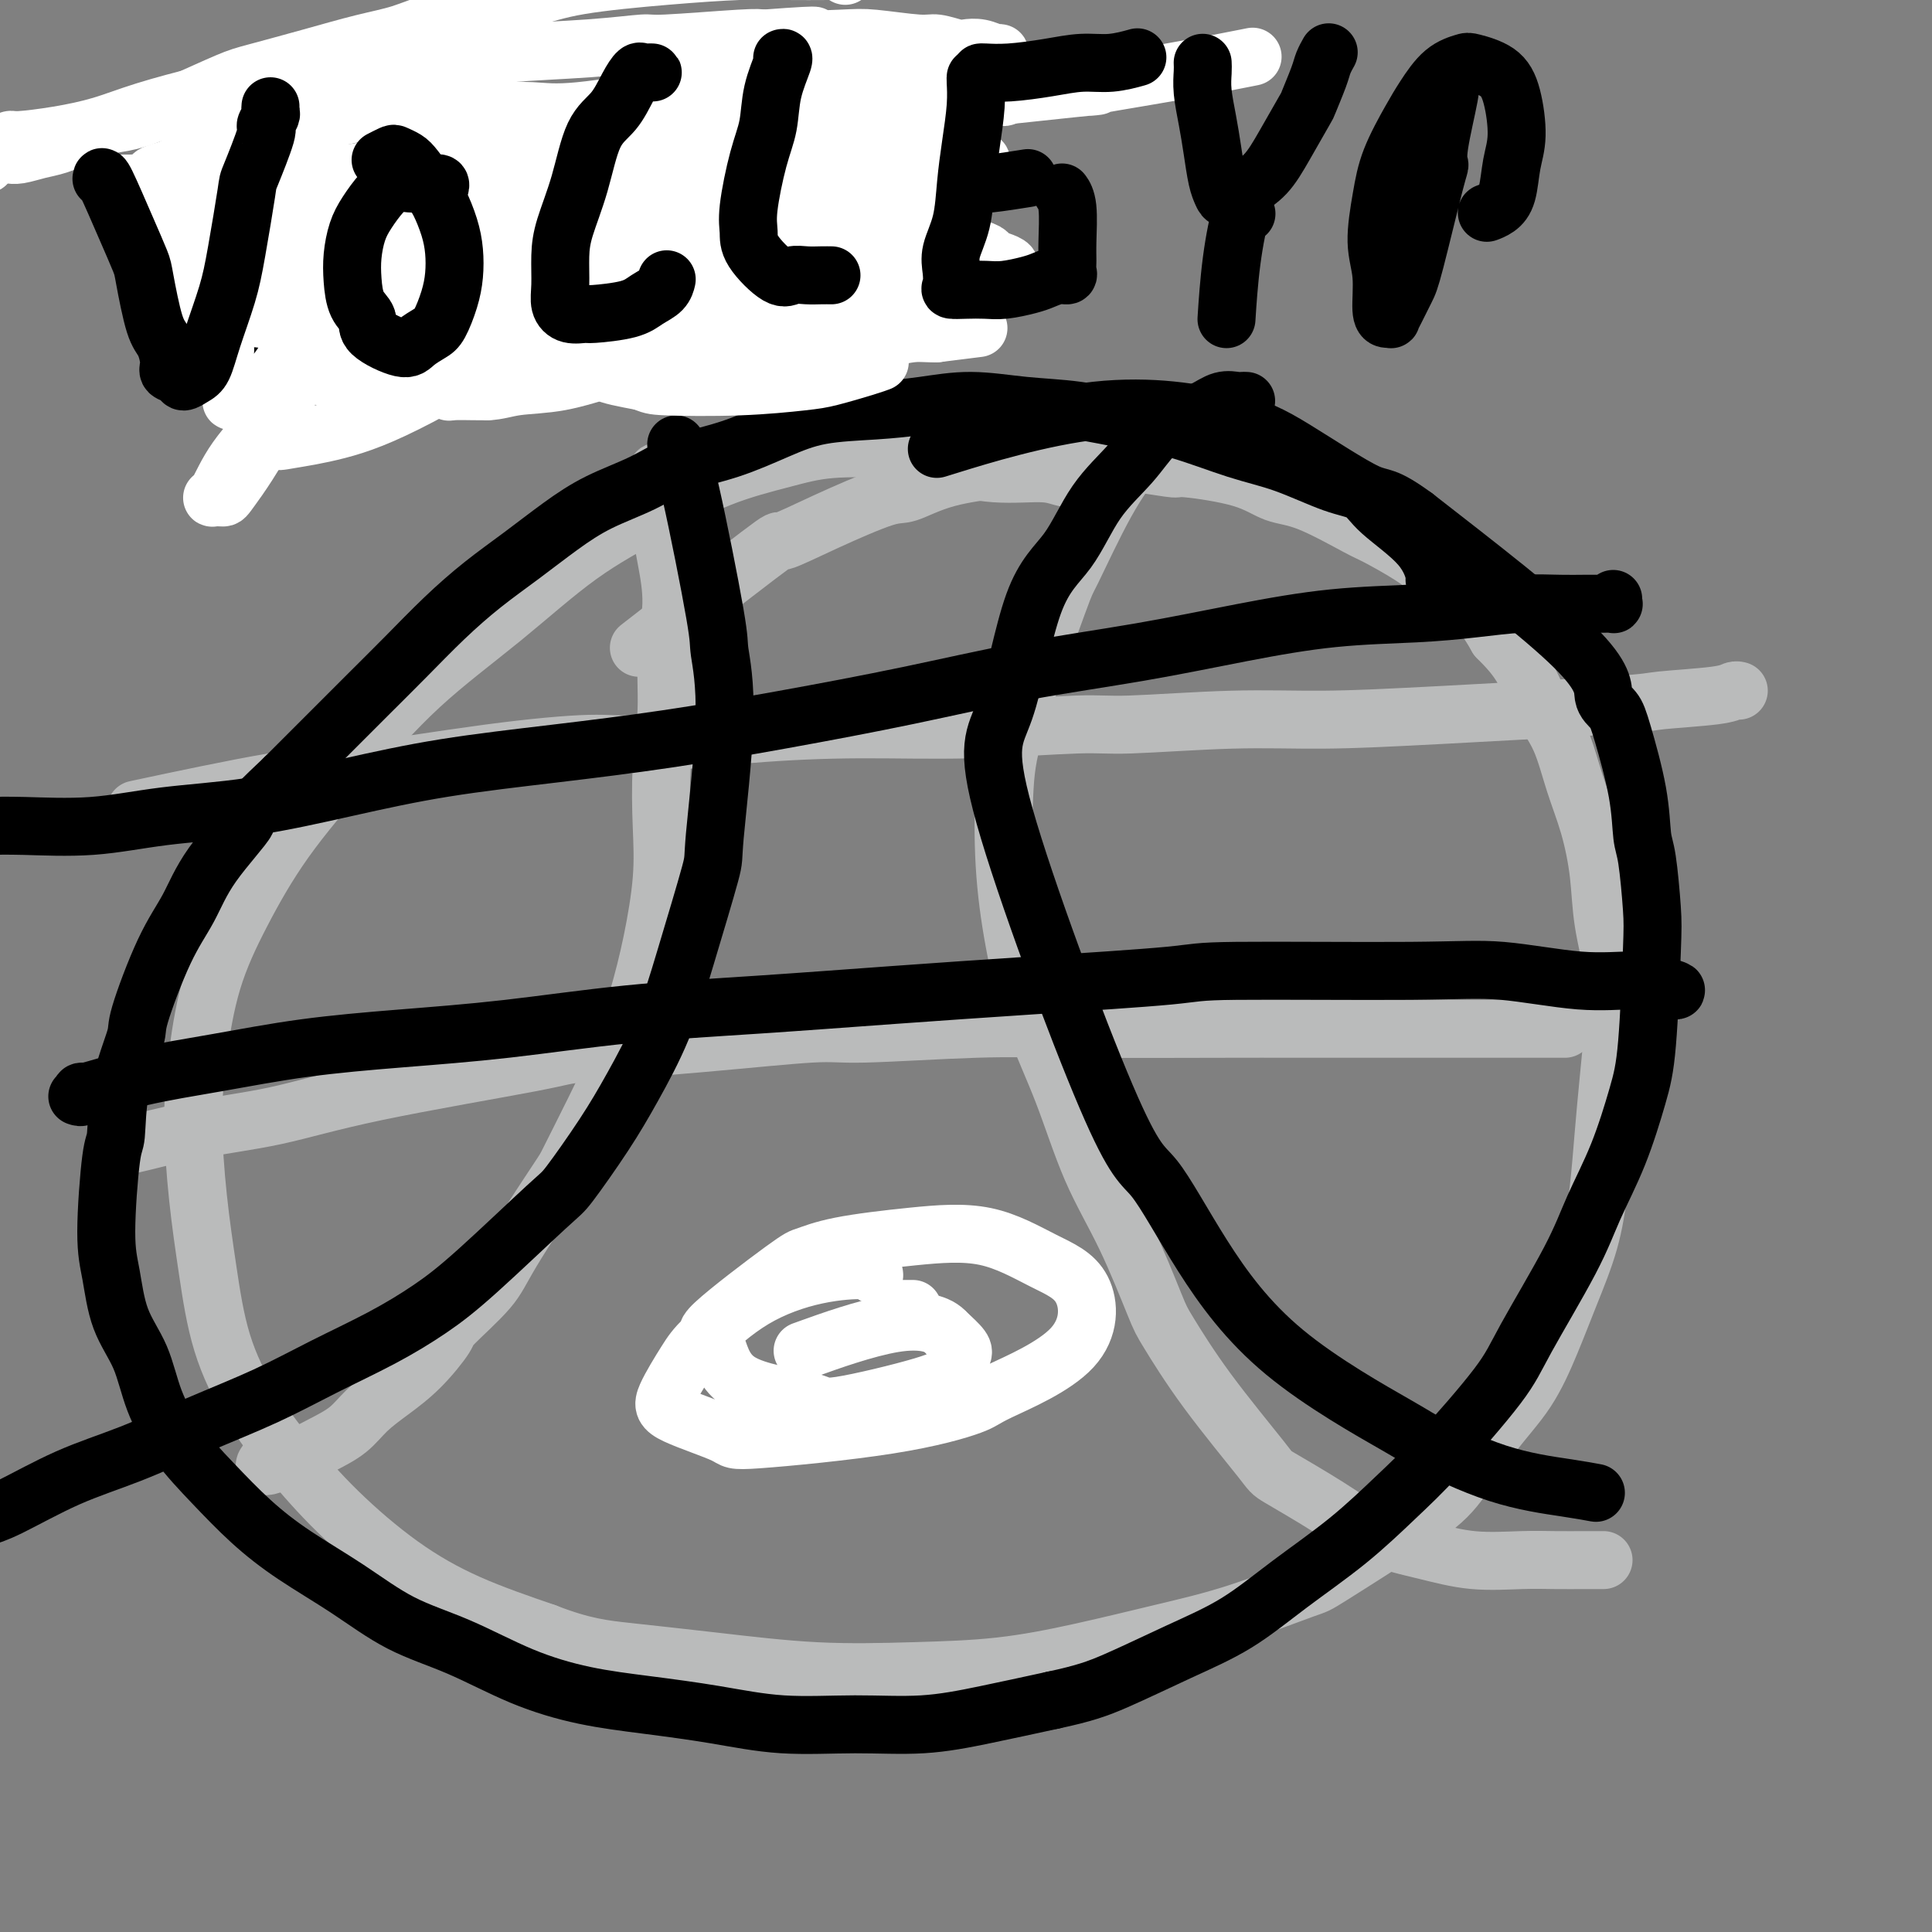 <svg viewBox='0 0 400 400' version='1.1' xmlns='http://www.w3.org/2000/svg' xmlns:xlink='http://www.w3.org/1999/xlink'><rect x="0" y="0" width="400" height="400" fill="#808080" stroke="none"/><g fill='none' stroke='#BABBBB' stroke-width='12' stroke-linecap='round' stroke-linejoin='round'><path d='M228,99c-0.369,-0.034 -0.738,-0.067 -2,0c-1.262,0.067 -3.417,0.236 -5,0c-1.583,-0.236 -2.594,-0.876 -5,-1c-2.406,-0.124 -6.206,0.267 -10,0c-3.794,-0.267 -7.583,-1.191 -11,-2c-3.417,-0.809 -6.463,-1.503 -8,-2c-1.537,-0.497 -1.566,-0.796 -4,-1c-2.434,-0.204 -7.274,-0.312 -11,0c-3.726,0.312 -6.340,1.042 -10,2c-3.660,0.958 -8.366,2.142 -13,4c-4.634,1.858 -9.195,4.390 -14,7c-4.805,2.610 -9.853,5.296 -15,9c-5.147,3.704 -10.391,8.424 -16,13c-5.609,4.576 -11.582,9.007 -17,14c-5.418,4.993 -10.281,10.550 -15,16c-4.719,5.450 -9.293,10.795 -13,16c-3.707,5.205 -6.546,10.269 -9,15c-2.454,4.731 -4.522,9.129 -6,14c-1.478,4.871 -2.365,10.215 -3,15c-0.635,4.785 -1.019,9.010 -1,14c0.019,4.990 0.441,10.746 1,16c0.559,5.254 1.256,10.007 2,15c0.744,4.993 1.537,10.227 3,15c1.463,4.773 3.598,9.087 6,13c2.402,3.913 5.072,7.427 8,11c2.928,3.573 6.115,7.205 10,11c3.885,3.795 8.469,7.752 13,11c4.531,3.248 9.009,5.785 14,8c4.991,2.215 10.496,4.107 16,6'/><path d='M113,338c7.670,2.982 11.846,3.439 17,4c5.154,0.561 11.286,1.228 18,2c6.714,0.772 14.008,1.648 21,2c6.992,0.352 13.681,0.179 20,0c6.319,-0.179 12.269,-0.364 18,-1c5.731,-0.636 11.245,-1.724 17,-3c5.755,-1.276 11.753,-2.742 17,-4c5.247,-1.258 9.745,-2.309 15,-4c5.255,-1.691 11.267,-4.021 14,-5c2.733,-0.979 2.187,-0.606 6,-3c3.813,-2.394 11.986,-7.554 17,-11c5.014,-3.446 6.868,-5.180 9,-8c2.132,-2.820 4.542,-6.728 7,-10c2.458,-3.272 4.963,-5.907 7,-9c2.037,-3.093 3.607,-6.644 5,-10c1.393,-3.356 2.611,-6.518 4,-10c1.389,-3.482 2.950,-7.284 4,-11c1.050,-3.716 1.590,-7.346 2,-11c0.410,-3.654 0.692,-7.331 1,-11c0.308,-3.669 0.644,-7.331 1,-11c0.356,-3.669 0.731,-7.346 1,-11c0.269,-3.654 0.431,-7.285 0,-11c-0.431,-3.715 -1.454,-7.514 -2,-11c-0.546,-3.486 -0.613,-6.659 -1,-10c-0.387,-3.341 -1.092,-6.850 -2,-10c-0.908,-3.150 -2.020,-5.941 -3,-9c-0.980,-3.059 -1.830,-6.387 -3,-9c-1.170,-2.613 -2.661,-4.511 -4,-7c-1.339,-2.489 -2.525,-5.568 -4,-8c-1.475,-2.432 -3.237,-4.216 -5,-6'/><path d='M310,132c-4.003,-7.093 -4.511,-5.325 -6,-6c-1.489,-0.675 -3.958,-3.792 -6,-6c-2.042,-2.208 -3.658,-3.507 -6,-5c-2.342,-1.493 -5.410,-3.180 -7,-4c-1.590,-0.820 -1.702,-0.774 -4,-2c-2.298,-1.226 -6.783,-3.725 -10,-5c-3.217,-1.275 -5.165,-1.325 -7,-2c-1.835,-0.675 -3.556,-1.975 -7,-3c-3.444,-1.025 -8.611,-1.774 -11,-2c-2.389,-0.226 -2.001,0.072 -3,0c-0.999,-0.072 -3.384,-0.512 -7,-1c-3.616,-0.488 -8.464,-1.023 -12,-1c-3.536,0.023 -5.762,0.605 -8,1c-2.238,0.395 -4.488,0.604 -8,1c-3.512,0.396 -8.285,0.981 -12,2c-3.715,1.019 -6.372,2.474 -8,3c-1.628,0.526 -2.227,0.123 -5,1c-2.773,0.877 -7.721,3.033 -12,5c-4.279,1.967 -7.889,3.744 -9,4c-1.111,0.256 0.278,-1.008 -5,3c-5.278,4.008 -17.222,13.288 -22,17c-4.778,3.712 -2.389,1.856 0,0'/><path d='M138,98c-0.462,-0.031 -0.923,-0.061 -1,0c-0.077,0.061 0.231,0.214 0,0c-0.231,-0.214 -0.999,-0.795 -1,0c-0.001,0.795 0.766,2.966 1,5c0.234,2.034 -0.066,3.932 0,6c0.066,2.068 0.497,4.305 1,7c0.503,2.695 1.077,5.848 1,9c-0.077,3.152 -0.804,6.304 -1,10c-0.196,3.696 0.138,7.936 0,12c-0.138,4.064 -0.749,7.950 -1,12c-0.251,4.050 -0.141,8.263 0,12c0.141,3.737 0.315,6.997 0,11c-0.315,4.003 -1.118,8.747 -2,13c-0.882,4.253 -1.843,8.014 -3,12c-1.157,3.986 -2.509,8.197 -4,12c-1.491,3.803 -3.122,7.199 -5,11c-1.878,3.801 -4.003,8.006 -5,10c-0.997,1.994 -0.866,1.777 -3,5c-2.134,3.223 -6.533,9.887 -9,14c-2.467,4.113 -3.001,5.674 -5,8c-1.999,2.326 -5.462,5.416 -7,7c-1.538,1.584 -1.151,1.663 -2,3c-0.849,1.337 -2.933,3.933 -5,6c-2.067,2.067 -4.118,3.604 -6,5c-1.882,1.396 -3.595,2.650 -5,4c-1.405,1.350 -2.501,2.795 -4,4c-1.499,1.205 -3.402,2.168 -5,3c-1.598,0.832 -2.892,1.532 -4,2c-1.108,0.468 -2.031,0.705 -3,1c-0.969,0.295 -1.985,0.647 -3,1'/><path d='M57,303c-2.778,1.089 -2.222,0.311 -2,0c0.222,-0.311 0.111,-0.156 0,0'/><path d='M238,93c0.087,0.017 0.173,0.034 0,0c-0.173,-0.034 -0.607,-0.119 -1,0c-0.393,0.119 -0.745,0.443 -2,2c-1.255,1.557 -3.411,4.347 -6,9c-2.589,4.653 -5.609,11.168 -7,14c-1.391,2.832 -1.153,1.982 -3,7c-1.847,5.018 -5.781,15.904 -8,23c-2.219,7.096 -2.724,10.403 -3,15c-0.276,4.597 -0.323,10.486 0,16c0.323,5.514 1.018,10.655 2,16c0.982,5.345 2.252,10.896 4,16c1.748,5.104 3.973,9.763 6,15c2.027,5.237 3.855,11.053 6,16c2.145,4.947 4.607,9.024 7,14c2.393,4.976 4.718,10.849 6,14c1.282,3.151 1.522,3.580 3,6c1.478,2.420 4.194,6.833 8,12c3.806,5.167 8.702,11.089 11,14c2.298,2.911 1.996,2.812 4,4c2.004,1.188 6.313,3.663 10,6c3.687,2.337 6.753,4.535 10,6c3.247,1.465 6.676,2.196 10,3c3.324,0.804 6.543,1.679 10,2c3.457,0.321 7.150,0.086 10,0c2.850,-0.086 4.855,-0.023 7,0c2.145,0.023 4.431,0.006 6,0c1.569,-0.006 2.423,-0.002 3,0c0.577,0.002 0.879,0.000 1,0c0.121,-0.000 0.060,-0.000 0,0'/><path d='M31,167c-2.501,0.533 -5.002,1.067 0,0c5.002,-1.067 17.507,-3.734 25,-5c7.493,-1.266 9.974,-1.130 17,-2c7.026,-0.870 18.598,-2.745 28,-4c9.402,-1.255 16.633,-1.890 21,-2c4.367,-0.110 5.869,0.306 11,0c5.131,-0.306 13.892,-1.335 22,-2c8.108,-0.665 15.564,-0.967 23,-1c7.436,-0.033 14.852,0.202 23,0c8.148,-0.202 17.028,-0.841 22,-1c4.972,-0.159 6.037,0.161 11,0c4.963,-0.161 13.825,-0.803 21,-1c7.175,-0.197 12.664,0.049 19,0c6.336,-0.049 13.518,-0.395 25,-1c11.482,-0.605 27.262,-1.468 35,-2c7.738,-0.532 7.432,-0.731 10,-1c2.568,-0.269 8.008,-0.608 11,-1c2.992,-0.392 3.536,-0.836 4,-1c0.464,-0.164 0.847,-0.047 1,0c0.153,0.047 0.077,0.023 0,0'/><path d='M24,237c0.207,0.277 0.414,0.554 3,0c2.586,-0.554 7.551,-1.941 13,-3c5.449,-1.059 11.382,-1.792 17,-3c5.618,-1.208 10.923,-2.892 21,-5c10.077,-2.108 24.928,-4.641 32,-6c7.072,-1.359 6.366,-1.545 11,-2c4.634,-0.455 14.607,-1.180 24,-2c9.393,-0.820 18.206,-1.736 23,-2c4.794,-0.264 5.570,0.126 11,0c5.430,-0.126 15.513,-0.766 23,-1c7.487,-0.234 12.377,-0.063 22,0c9.623,0.063 23.978,0.017 31,0c7.022,-0.017 6.710,-0.005 10,0c3.290,0.005 10.183,0.001 16,0c5.817,-0.001 10.560,-0.000 15,0c4.440,0.000 8.577,0.000 12,0c3.423,-0.000 6.133,-0.000 8,0c1.867,0.000 2.892,0.000 4,0c1.108,-0.000 2.298,-0.000 3,0c0.702,0.000 0.915,0.000 1,0c0.085,-0.000 0.043,-0.000 0,0'/></g>
<g fill='none' stroke='#FFFFFF' stroke-width='12' stroke-linecap='round' stroke-linejoin='round'><path d='M189,271c-0.311,0.000 -0.622,0.000 -1,0c-0.378,0.000 -0.822,0.000 -1,0c-0.178,0.000 -0.089,0.000 0,0'/><path d='M181,264c-0.032,-0.442 -0.065,-0.884 -2,-1c-1.935,-0.116 -5.773,0.094 -10,1c-4.227,0.906 -8.844,2.510 -13,5c-4.156,2.490 -7.851,5.868 -10,8c-2.149,2.132 -2.752,3.018 -4,5c-1.248,1.982 -3.143,5.059 -4,7c-0.857,1.941 -0.678,2.745 2,4c2.678,1.255 7.853,2.962 10,4c2.147,1.038 1.266,1.408 7,1c5.734,-0.408 18.085,-1.592 27,-3c8.915,-1.408 14.396,-3.039 17,-4c2.604,-0.961 2.332,-1.253 6,-3c3.668,-1.747 11.277,-4.949 15,-9c3.723,-4.051 3.562,-8.950 2,-12c-1.562,-3.050 -4.523,-4.250 -8,-6c-3.477,-1.750 -7.469,-4.052 -12,-5c-4.531,-0.948 -9.603,-0.544 -15,0c-5.397,0.544 -11.121,1.228 -15,2c-3.879,0.772 -5.913,1.631 -7,2c-1.087,0.369 -1.226,0.248 -5,3c-3.774,2.752 -11.184,8.377 -14,11c-2.816,2.623 -1.040,2.245 0,4c1.040,1.755 1.342,5.642 5,8c3.658,2.358 10.672,3.186 14,4c3.328,0.814 2.971,1.614 7,1c4.029,-0.614 12.444,-2.642 17,-4c4.556,-1.358 5.252,-2.044 6,-3c0.748,-0.956 1.548,-2.180 2,-3c0.452,-0.820 0.558,-1.234 0,-2c-0.558,-0.766 -1.779,-1.883 -3,-3'/><path d='M196,276c-1.631,-1.988 -5.208,-2.958 -11,-2c-5.792,0.958 -13.798,3.845 -17,5c-3.202,1.155 -1.601,0.577 0,0'/></g>
<g fill='none' stroke='#000000' stroke-width='12' stroke-linecap='round' stroke-linejoin='round'><path d='M298,123c-0.033,0.051 -0.065,0.102 0,0c0.065,-0.102 0.229,-0.358 0,-1c-0.229,-0.642 -0.850,-1.671 -1,-2c-0.150,-0.329 0.169,0.041 0,-1c-0.169,-1.041 -0.828,-3.493 -3,-6c-2.172,-2.507 -5.856,-5.068 -8,-7c-2.144,-1.932 -2.748,-3.235 -4,-4c-1.252,-0.765 -3.152,-0.991 -6,-2c-2.848,-1.009 -6.645,-2.799 -10,-4c-3.355,-1.201 -6.269,-1.813 -10,-3c-3.731,-1.187 -8.280,-2.950 -12,-4c-3.720,-1.050 -6.613,-1.389 -10,-2c-3.387,-0.611 -7.268,-1.495 -11,-2c-3.732,-0.505 -7.314,-0.631 -11,-1c-3.686,-0.369 -7.475,-0.981 -11,-1c-3.525,-0.019 -6.784,0.554 -10,1c-3.216,0.446 -6.388,0.765 -10,1c-3.612,0.235 -7.662,0.387 -11,1c-3.338,0.613 -5.962,1.689 -9,3c-3.038,1.311 -6.491,2.859 -10,4c-3.509,1.141 -7.076,1.875 -10,3c-2.924,1.125 -5.206,2.641 -8,4c-2.794,1.359 -6.099,2.563 -9,4c-2.901,1.437 -5.396,3.109 -8,5c-2.604,1.891 -5.315,4.000 -8,6c-2.685,2.000 -5.342,3.890 -8,6c-2.658,2.110 -5.317,4.438 -8,7c-2.683,2.562 -5.389,5.357 -8,8c-2.611,2.643 -5.126,5.135 -8,8c-2.874,2.865 -6.107,6.104 -9,9c-2.893,2.896 -5.447,5.448 -8,8'/><path d='M59,161c-10.270,9.658 -7.446,7.803 -8,9c-0.554,1.197 -4.485,5.445 -7,9c-2.515,3.555 -3.613,6.417 -5,9c-1.387,2.583 -3.065,4.889 -5,9c-1.935,4.111 -4.129,10.028 -5,13c-0.871,2.972 -0.420,3.000 -1,5c-0.580,2.000 -2.191,5.973 -3,10c-0.809,4.027 -0.815,8.108 -1,10c-0.185,1.892 -0.548,1.594 -1,5c-0.452,3.406 -0.993,10.515 -1,15c-0.007,4.485 0.519,6.346 1,9c0.481,2.654 0.916,6.100 2,9c1.084,2.900 2.818,5.253 4,8c1.182,2.747 1.813,5.888 3,9c1.187,3.112 2.932,6.195 5,9c2.068,2.805 4.460,5.331 7,8c2.540,2.669 5.230,5.482 8,8c2.770,2.518 5.621,4.743 9,7c3.379,2.257 7.287,4.548 11,7c3.713,2.452 7.232,5.066 11,7c3.768,1.934 7.786,3.189 12,5c4.214,1.811 8.623,4.177 13,6c4.377,1.823 8.723,3.101 13,4c4.277,0.899 8.484,1.419 13,2c4.516,0.581 9.342,1.222 14,2c4.658,0.778 9.149,1.692 14,2c4.851,0.308 10.063,0.010 15,0c4.937,-0.010 9.598,0.266 14,0c4.402,-0.266 8.543,-1.076 13,-2c4.457,-0.924 9.228,-1.962 14,-3'/><path d='M218,352c6.491,-1.386 9.219,-2.352 13,-4c3.781,-1.648 8.617,-3.979 13,-6c4.383,-2.021 8.314,-3.732 12,-6c3.686,-2.268 7.127,-5.091 11,-8c3.873,-2.909 8.180,-5.902 12,-9c3.820,-3.098 7.155,-6.300 10,-9c2.845,-2.700 5.200,-4.899 9,-9c3.800,-4.101 9.044,-10.103 12,-14c2.956,-3.897 3.625,-5.688 6,-10c2.375,-4.312 6.457,-11.144 9,-16c2.543,-4.856 3.546,-7.737 5,-11c1.454,-3.263 3.357,-6.908 5,-11c1.643,-4.092 3.026,-8.629 4,-12c0.974,-3.371 1.540,-5.574 2,-11c0.460,-5.426 0.816,-14.076 1,-19c0.184,-4.924 0.197,-6.123 0,-9c-0.197,-2.877 -0.604,-7.432 -1,-10c-0.396,-2.568 -0.780,-3.150 -1,-5c-0.220,-1.850 -0.277,-4.968 -1,-9c-0.723,-4.032 -2.111,-8.978 -3,-12c-0.889,-3.022 -1.280,-4.119 -2,-5c-0.720,-0.881 -1.771,-1.545 -2,-3c-0.229,-1.455 0.363,-3.701 -6,-10c-6.363,-6.299 -19.682,-16.649 -33,-27'/><path d='M293,107c-6.604,-4.844 -6.615,-3.454 -10,-5c-3.385,-1.546 -10.145,-6.027 -15,-9c-4.855,-2.973 -7.807,-4.436 -14,-6c-6.193,-1.564 -15.629,-3.229 -27,-2c-11.371,1.229 -24.677,5.351 -30,7c-5.323,1.649 -2.661,0.824 0,0'/><path d='M-3,171c0.546,-0.004 1.092,-0.007 1,0c-0.092,0.007 -0.821,0.026 0,0c0.821,-0.026 3.193,-0.096 7,0c3.807,0.096 9.048,0.356 14,0c4.952,-0.356 9.615,-1.330 15,-2c5.385,-0.670 11.492,-1.035 18,-2c6.508,-0.965 13.416,-2.529 20,-4c6.584,-1.471 12.844,-2.850 20,-4c7.156,-1.150 15.209,-2.071 23,-3c7.791,-0.929 15.319,-1.865 23,-3c7.681,-1.135 15.515,-2.470 24,-4c8.485,-1.530 17.622,-3.254 26,-5c8.378,-1.746 15.997,-3.515 24,-5c8.003,-1.485 16.391,-2.688 24,-4c7.609,-1.312 14.440,-2.734 21,-4c6.560,-1.266 12.848,-2.378 19,-3c6.152,-0.622 12.168,-0.755 17,-1c4.832,-0.245 8.481,-0.601 12,-1c3.519,-0.399 6.908,-0.839 10,-1c3.092,-0.161 5.886,-0.042 8,0c2.114,0.042 3.547,0.008 5,0c1.453,-0.008 2.925,0.012 4,0c1.075,-0.012 1.752,-0.055 2,0c0.248,0.055 0.067,0.207 0,0c-0.067,-0.207 -0.019,-0.773 0,-1c0.019,-0.227 0.010,-0.113 0,0'/><path d='M16,227c0.390,0.133 0.781,0.265 1,0c0.219,-0.265 0.268,-0.928 0,-1c-0.268,-0.072 -0.851,0.448 1,0c1.851,-0.448 6.138,-1.862 11,-3c4.862,-1.138 10.299,-1.999 16,-3c5.701,-1.001 11.665,-2.141 18,-3c6.335,-0.859 13.040,-1.438 20,-2c6.960,-0.562 14.174,-1.109 22,-2c7.826,-0.891 16.266,-2.126 25,-3c8.734,-0.874 17.764,-1.387 27,-2c9.236,-0.613 18.679,-1.327 28,-2c9.321,-0.673 18.522,-1.307 29,-2c10.478,-0.693 22.234,-1.446 28,-2c5.766,-0.554 5.542,-0.909 14,-1c8.458,-0.091 25.599,0.084 36,0c10.401,-0.084 14.064,-0.425 19,0c4.936,0.425 11.147,1.616 16,2c4.853,0.384 8.347,-0.041 11,0c2.653,0.041 4.464,0.547 6,1c1.536,0.453 2.798,0.853 3,1c0.202,0.147 -0.657,0.042 -1,0c-0.343,-0.042 -0.172,-0.021 0,0'/><path d='M258,83c-0.376,-0.013 -0.753,-0.026 -1,0c-0.247,0.026 -0.365,0.091 -1,0c-0.635,-0.091 -1.787,-0.337 -3,0c-1.213,0.337 -2.487,1.257 -4,2c-1.513,0.743 -3.266,1.309 -5,2c-1.734,0.691 -3.449,1.505 -5,3c-1.551,1.495 -2.937,3.670 -5,6c-2.063,2.330 -4.803,4.816 -7,8c-2.197,3.184 -3.852,7.067 -6,10c-2.148,2.933 -4.788,4.915 -7,11c-2.212,6.085 -3.996,16.273 -6,22c-2.004,5.727 -4.229,6.992 0,22c4.229,15.008 14.914,43.759 21,58c6.086,14.241 7.575,13.972 10,17c2.425,3.028 5.786,9.353 10,16c4.214,6.647 9.280,13.616 17,20c7.720,6.384 18.094,12.184 23,15c4.906,2.816 4.345,2.650 7,4c2.655,1.350 8.526,4.218 14,6c5.474,1.782 10.551,2.480 14,3c3.449,0.520 5.271,0.863 6,1c0.729,0.137 0.364,0.069 0,0'/><path d='M140,92c0.720,1.574 1.439,3.148 3,10c1.561,6.852 3.963,18.982 5,25c1.037,6.018 0.708,5.923 1,8c0.292,2.077 1.207,6.325 1,14c-0.207,7.675 -1.534,18.776 -2,24c-0.466,5.224 -0.070,4.569 -1,8c-0.930,3.431 -3.184,10.947 -5,17c-1.816,6.053 -3.194,10.641 -5,15c-1.806,4.359 -4.042,8.488 -6,12c-1.958,3.512 -3.640,6.405 -6,10c-2.360,3.595 -5.399,7.891 -7,10c-1.601,2.109 -1.764,2.029 -5,5c-3.236,2.971 -9.545,8.992 -14,13c-4.455,4.008 -7.056,6.002 -10,8c-2.944,1.998 -6.232,4.001 -10,6c-3.768,1.999 -8.017,3.995 -12,6c-3.983,2.005 -7.699,4.018 -12,6c-4.301,1.982 -9.188,3.932 -14,6c-4.812,2.068 -9.549,4.253 -14,6c-4.451,1.747 -8.616,3.056 -13,5c-4.384,1.944 -8.988,4.523 -12,6c-3.012,1.477 -4.432,1.850 -5,2c-0.568,0.150 -0.284,0.075 0,0'/><path d='M37,33c0.034,0.520 0.068,1.039 0,1c-0.068,-0.039 -0.239,-0.638 0,0c0.239,0.638 0.889,2.513 2,5c1.111,2.487 2.681,5.586 4,8c1.319,2.414 2.385,4.143 4,8c1.615,3.857 3.780,9.842 5,13c1.220,3.158 1.494,3.489 2,4c0.506,0.511 1.243,1.202 2,2c0.757,0.798 1.534,1.704 2,2c0.466,0.296 0.621,-0.018 1,0c0.379,0.018 0.982,0.367 2,0c1.018,-0.367 2.451,-1.449 3,-2c0.549,-0.551 0.216,-0.571 2,-4c1.784,-3.429 5.687,-10.265 8,-15c2.313,-4.735 3.037,-7.367 4,-10c0.963,-2.633 2.167,-5.266 3,-8c0.833,-2.734 1.295,-5.568 2,-8c0.705,-2.432 1.651,-4.463 2,-6c0.349,-1.537 0.100,-2.582 0,-3c-0.100,-0.418 -0.050,-0.209 0,0'/><path d='M124,40c-0.144,0.017 -0.288,0.033 -1,0c-0.712,-0.033 -1.993,-0.117 -4,0c-2.007,0.117 -4.741,0.435 -7,1c-2.259,0.565 -4.045,1.376 -5,2c-0.955,0.624 -1.081,1.060 -2,2c-0.919,0.940 -2.633,2.386 -4,4c-1.367,1.614 -2.389,3.398 -3,5c-0.611,1.602 -0.811,3.021 -1,5c-0.189,1.979 -0.368,4.517 0,6c0.368,1.483 1.284,1.911 2,3c0.716,1.089 1.234,2.841 4,4c2.766,1.159 7.782,1.726 10,2c2.218,0.274 1.638,0.254 3,0c1.362,-0.254 4.667,-0.741 7,-2c2.333,-1.259 3.695,-3.291 5,-5c1.305,-1.709 2.554,-3.094 4,-5c1.446,-1.906 3.090,-4.334 4,-7c0.910,-2.666 1.087,-5.569 1,-8c-0.087,-2.431 -0.438,-4.389 -1,-6c-0.562,-1.611 -1.336,-2.875 -2,-4c-0.664,-1.125 -1.217,-2.111 -3,-3c-1.783,-0.889 -4.795,-1.683 -6,-2c-1.205,-0.317 -0.602,-0.159 0,0'/></g>
<g fill='none' stroke='#BABBBB' stroke-width='12' stroke-linecap='round' stroke-linejoin='round'><path d='M158,13c-0.018,-0.486 -0.035,-0.972 0,0c0.035,0.972 0.123,3.403 0,5c-0.123,1.597 -0.457,2.360 -1,5c-0.543,2.640 -1.296,7.157 -2,10c-0.704,2.843 -1.358,4.013 -2,6c-0.642,1.987 -1.272,4.790 -2,7c-0.728,2.210 -1.554,3.829 -2,6c-0.446,2.171 -0.512,4.896 -1,7c-0.488,2.104 -1.396,3.586 -2,5c-0.604,1.414 -0.902,2.761 -1,4c-0.098,1.239 0.005,2.370 0,3c-0.005,0.630 -0.119,0.758 0,1c0.119,0.242 0.471,0.597 1,1c0.529,0.403 1.237,0.854 2,1c0.763,0.146 1.583,-0.013 3,0c1.417,0.013 3.430,0.200 5,0c1.570,-0.200 2.697,-0.786 4,-1c1.303,-0.214 2.784,-0.057 4,0c1.216,0.057 2.168,0.015 3,0c0.832,-0.015 1.542,-0.004 2,0c0.458,0.004 0.662,0.001 1,0c0.338,-0.001 0.811,-0.000 1,0c0.189,0.000 0.095,0.000 0,0'/></g>
<g fill='none' stroke='#FFFFFF' stroke-width='12' stroke-linecap='round' stroke-linejoin='round'><path d='M175,-5c-0.032,-0.423 -0.065,-0.845 0,-1c0.065,-0.155 0.226,-0.042 0,0c-0.226,0.042 -0.840,0.014 -1,0c-0.160,-0.014 0.133,-0.012 -2,0c-2.133,0.012 -6.693,0.036 -10,0c-3.307,-0.036 -5.362,-0.130 -9,0c-3.638,0.130 -8.858,0.486 -15,1c-6.142,0.514 -13.205,1.187 -18,2c-4.795,0.813 -7.323,1.768 -12,3c-4.677,1.232 -11.504,2.743 -16,4c-4.496,1.257 -6.662,2.260 -9,3c-2.338,0.740 -4.849,1.217 -8,2c-3.151,0.783 -6.942,1.872 -11,3c-4.058,1.128 -8.384,2.295 -11,3c-2.616,0.705 -3.521,0.948 -6,2c-2.479,1.052 -6.532,2.915 -9,4c-2.468,1.085 -3.353,1.394 -5,2c-1.647,0.606 -4.057,1.510 -6,2c-1.943,0.490 -3.420,0.566 -5,1c-1.580,0.434 -3.264,1.227 -5,2c-1.736,0.773 -3.525,1.528 -5,2c-1.475,0.472 -2.638,0.662 -4,1c-1.362,0.338 -2.925,0.823 -4,1c-1.075,0.177 -1.664,0.045 -2,0c-0.336,-0.045 -0.420,-0.002 -1,0c-0.580,0.002 -1.656,-0.038 -2,0c-0.344,0.038 0.045,0.154 0,0c-0.045,-0.154 -0.522,-0.577 -1,-1'/><path d='M-2,31c-2.327,0.155 -1.144,0.042 -1,0c0.144,-0.042 -0.750,-0.012 -1,0c-0.250,0.012 0.144,0.007 0,0c-0.144,-0.007 -0.827,-0.016 -1,0c-0.173,0.016 0.164,0.057 0,0c-0.164,-0.057 -0.829,-0.212 -1,0c-0.171,0.212 0.150,0.792 0,1c-0.150,0.208 -0.772,0.046 -1,0c-0.228,-0.046 -0.061,0.026 0,0c0.061,-0.026 0.018,-0.150 0,0c-0.018,0.150 -0.009,0.575 0,1'/><path d='M-7,33c-0.606,0.249 0.377,-0.130 1,0c0.623,0.130 0.884,0.767 1,1c0.116,0.233 0.086,0.063 0,0c-0.086,-0.063 -0.229,-0.017 0,0c0.229,0.017 0.831,0.005 1,0c0.169,-0.005 -0.095,-0.001 0,0c0.095,0.001 0.547,0.001 1,0'/><path d='M-3,34c0.558,-0.027 -0.048,-0.595 0,-1c0.048,-0.405 0.749,-0.648 1,-1c0.251,-0.352 0.053,-0.813 0,-1c-0.053,-0.187 0.040,-0.102 0,0c-0.040,0.102 -0.214,0.219 0,0c0.214,-0.219 0.815,-0.776 1,-1c0.185,-0.224 -0.047,-0.115 0,0c0.047,0.115 0.372,0.236 1,0c0.628,-0.236 1.557,-0.828 2,-1c0.443,-0.172 0.399,0.076 2,0c1.601,-0.076 4.846,-0.476 8,-1c3.154,-0.524 6.217,-1.170 9,-2c2.783,-0.830 5.285,-1.842 9,-3c3.715,-1.158 8.642,-2.462 11,-3c2.358,-0.538 2.148,-0.311 5,-1c2.852,-0.689 8.766,-2.293 13,-3c4.234,-0.707 6.789,-0.518 10,-1c3.211,-0.482 7.078,-1.634 9,-2c1.922,-0.366 1.899,0.056 6,0c4.101,-0.056 12.326,-0.588 16,-1c3.674,-0.412 2.798,-0.702 6,-1c3.202,-0.298 10.482,-0.602 16,-1c5.518,-0.398 9.273,-0.890 11,-1c1.727,-0.110 1.427,0.163 5,0c3.573,-0.163 11.021,-0.761 15,-1c3.979,-0.239 4.490,-0.120 5,0'/><path d='M158,8c16.720,-1.242 9.020,-0.348 8,0c-1.020,0.348 4.640,0.149 8,0c3.360,-0.149 4.418,-0.250 7,0c2.582,0.250 6.686,0.851 9,1c2.314,0.149 2.837,-0.152 4,0c1.163,0.152 2.967,0.759 4,1c1.033,0.241 1.294,0.117 2,0c0.706,-0.117 1.857,-0.227 3,0c1.143,0.227 2.277,0.792 3,1c0.723,0.208 1.033,0.059 1,0c-0.033,-0.059 -0.411,-0.026 -1,0c-0.589,0.026 -1.390,0.047 -2,0c-0.610,-0.047 -1.028,-0.161 -3,0c-1.972,0.161 -5.498,0.598 -9,1c-3.502,0.402 -6.980,0.770 -10,1c-3.020,0.230 -5.581,0.321 -10,1c-4.419,0.679 -10.697,1.947 -16,3c-5.303,1.053 -9.631,1.890 -16,3c-6.369,1.110 -14.779,2.493 -20,3c-5.221,0.507 -7.252,0.136 -10,0c-2.748,-0.136 -6.214,-0.039 -10,0c-3.786,0.039 -7.893,0.019 -12,0'/><path d='M88,23c-7.184,-0.116 -9.145,-0.407 -12,0c-2.855,0.407 -6.603,1.513 -10,2c-3.397,0.487 -6.444,0.354 -10,1c-3.556,0.646 -7.623,2.071 -10,3c-2.377,0.929 -3.064,1.362 -4,2c-0.936,0.638 -2.119,1.480 -3,2c-0.881,0.520 -1.458,0.717 -2,1c-0.542,0.283 -1.048,0.650 -2,1c-0.952,0.350 -2.349,0.682 -3,1c-0.651,0.318 -0.556,0.621 -1,1c-0.444,0.379 -1.428,0.834 -2,1c-0.572,0.166 -0.732,0.045 -1,0c-0.268,-0.045 -0.644,-0.012 -1,0c-0.356,0.012 -0.692,0.003 -1,0c-0.308,-0.003 -0.590,-0.001 -1,0c-0.410,0.001 -0.950,0.001 -1,0c-0.050,-0.001 0.390,-0.004 1,0c0.610,0.004 1.389,0.015 2,0c0.611,-0.015 1.055,-0.057 5,0c3.945,0.057 11.392,0.211 14,0c2.608,-0.211 0.376,-0.789 6,-1c5.624,-0.211 19.104,-0.057 27,0c7.896,0.057 10.209,0.015 14,0c3.791,-0.015 9.059,-0.004 14,0c4.941,0.004 9.555,0.001 14,0c4.445,-0.001 8.723,-0.001 13,0'/><path d='M134,37c19.341,-0.172 13.693,-0.102 14,0c0.307,0.102 6.567,0.238 12,0c5.433,-0.238 10.038,-0.848 12,-1c1.962,-0.152 1.281,0.156 5,0c3.719,-0.156 11.838,-0.774 15,-1c3.162,-0.226 1.366,-0.061 2,0c0.634,0.061 3.697,0.016 5,0c1.303,-0.016 0.845,-0.004 1,0c0.155,0.004 0.924,0.001 1,0c0.076,-0.001 -0.541,-0.000 -1,0c-0.459,0.000 -0.759,0.000 -1,0c-0.241,-0.000 -0.421,-0.000 -1,0c-0.579,0.000 -1.555,-0.000 -3,0c-1.445,0.000 -3.359,0.000 -4,0c-0.641,-0.000 -0.008,-0.001 -2,0c-1.992,0.001 -6.609,0.004 -10,0c-3.391,-0.004 -5.555,-0.016 -8,0c-2.445,0.016 -5.169,0.060 -8,0c-2.831,-0.060 -5.768,-0.222 -9,0c-3.232,0.222 -6.760,0.829 -10,1c-3.240,0.171 -6.191,-0.095 -9,0c-2.809,0.095 -5.476,0.550 -10,1c-4.524,0.450 -10.907,0.895 -14,1c-3.093,0.105 -2.898,-0.131 -5,0c-2.102,0.131 -6.503,0.629 -10,1c-3.497,0.371 -6.092,0.615 -9,1c-2.908,0.385 -6.129,0.911 -9,1c-2.871,0.089 -5.392,-0.260 -9,0c-3.608,0.260 -8.304,1.130 -13,2'/><path d='M56,43c-13.925,1.204 -9.236,0.715 -9,1c0.236,0.285 -3.979,1.344 -7,2c-3.021,0.656 -4.846,0.908 -6,1c-1.154,0.092 -1.637,0.025 -2,0c-0.363,-0.025 -0.604,-0.007 -1,0c-0.396,0.007 -0.945,0.005 -1,0c-0.055,-0.005 0.385,-0.012 1,0c0.615,0.012 1.407,0.041 2,0c0.593,-0.041 0.989,-0.154 3,0c2.011,0.154 5.638,0.574 7,1c1.362,0.426 0.460,0.856 4,1c3.540,0.144 11.523,-0.000 17,0c5.477,0.000 8.450,0.145 12,0c3.550,-0.145 7.679,-0.579 12,-1c4.321,-0.421 8.834,-0.831 13,-1c4.166,-0.169 7.986,-0.099 12,0c4.014,0.099 8.222,0.227 12,0c3.778,-0.227 7.128,-0.809 12,-1c4.872,-0.191 11.268,0.008 17,0c5.732,-0.008 10.801,-0.223 15,0c4.199,0.223 7.528,0.885 9,1c1.472,0.115 1.089,-0.315 4,0c2.911,0.315 9.118,1.376 12,2c2.882,0.624 2.441,0.812 2,1'/><path d='M196,50c3.730,0.918 -0.445,1.214 -1,1c-0.555,-0.214 2.511,-0.940 -7,1c-9.511,1.940 -31.598,6.544 -45,9c-13.402,2.456 -18.117,2.765 -20,3c-1.883,0.235 -0.933,0.397 -6,1c-5.067,0.603 -16.150,1.647 -23,2c-6.850,0.353 -9.466,0.016 -11,0c-1.534,-0.016 -1.985,0.289 -4,0c-2.015,-0.289 -5.594,-1.173 -8,-2c-2.406,-0.827 -3.641,-1.597 -5,-2c-1.359,-0.403 -2.844,-0.437 -4,-1c-1.156,-0.563 -1.982,-1.653 -3,-2c-1.018,-0.347 -2.227,0.051 -3,0c-0.773,-0.051 -1.110,-0.549 -2,-1c-0.890,-0.451 -2.332,-0.853 -3,-1c-0.668,-0.147 -0.560,-0.039 -1,0c-0.440,0.039 -1.427,0.011 -2,0c-0.573,-0.011 -0.731,-0.003 -1,0c-0.269,0.003 -0.650,0.001 -1,0c-0.350,-0.001 -0.668,-0.000 -1,0c-0.332,0.000 -0.677,0.000 -1,0c-0.323,-0.000 -0.626,-0.000 -1,0c-0.374,0.000 -0.821,0.000 -1,0c-0.179,-0.000 -0.089,-0.000 0,0'/><path d='M42,58c-5.977,-1.397 -2.421,-0.389 -1,0c1.421,0.389 0.705,0.160 1,0c0.295,-0.160 1.599,-0.250 3,0c1.401,0.250 2.899,0.840 5,1c2.101,0.160 4.805,-0.112 8,0c3.195,0.112 6.881,0.607 10,1c3.119,0.393 5.671,0.684 11,1c5.329,0.316 13.434,0.658 17,1c3.566,0.342 2.594,0.684 6,1c3.406,0.316 11.190,0.607 16,1c4.810,0.393 6.646,0.890 10,1c3.354,0.110 8.226,-0.167 12,0c3.774,0.167 6.450,0.777 8,1c1.550,0.223 1.976,0.060 4,0c2.024,-0.060 5.648,-0.016 9,0c3.352,0.016 6.431,0.004 9,0c2.569,-0.004 4.626,-0.001 6,0c1.374,0.001 2.064,0.000 3,0c0.936,-0.000 2.117,-0.000 3,0c0.883,0.000 1.469,0.000 2,0c0.531,-0.000 1.009,-0.000 1,0c-0.009,0.000 -0.504,0.000 -1,0'/><path d='M184,66c22.015,1.237 6.054,0.330 0,0c-6.054,-0.330 -2.199,-0.085 -1,0c1.199,0.085 -0.257,0.008 -1,0c-0.743,-0.008 -0.772,0.054 -1,0c-0.228,-0.054 -0.653,-0.225 -1,0c-0.347,0.225 -0.614,0.844 -1,1c-0.386,0.156 -0.889,-0.151 -2,0c-1.111,0.151 -2.828,0.759 -4,1c-1.172,0.241 -1.797,0.116 -3,0c-1.203,-0.116 -2.983,-0.224 -4,0c-1.017,0.224 -1.271,0.778 -2,1c-0.729,0.222 -1.933,0.112 -3,0c-1.067,-0.112 -1.995,-0.227 -3,0c-1.005,0.227 -2.085,0.795 -3,1c-0.915,0.205 -1.665,0.047 -3,0c-1.335,-0.047 -3.255,0.015 -4,0c-0.745,-0.015 -0.317,-0.109 -3,0c-2.683,0.109 -8.479,0.422 -13,0c-4.521,-0.422 -7.769,-1.577 -12,-2c-4.231,-0.423 -9.447,-0.114 -12,0c-2.553,0.114 -2.444,0.033 -4,0c-1.556,-0.033 -4.778,-0.016 -8,0'/><path d='M96,68c-9.749,-0.249 -4.622,0.130 -4,0c0.622,-0.130 -3.261,-0.767 -5,-1c-1.739,-0.233 -1.335,-0.062 -3,0c-1.665,0.062 -5.399,0.016 -7,0c-1.601,-0.016 -1.068,-0.003 -2,0c-0.932,0.003 -3.328,-0.003 -5,0c-1.672,0.003 -2.619,0.015 -4,0c-1.381,-0.015 -3.197,-0.057 -4,0c-0.803,0.057 -0.594,0.212 -2,0c-1.406,-0.212 -4.427,-0.793 -6,-1c-1.573,-0.207 -1.698,-0.041 -3,0c-1.302,0.041 -3.782,-0.041 -5,0c-1.218,0.041 -1.173,0.207 -2,0c-0.827,-0.207 -2.526,-0.787 -3,-1c-0.474,-0.213 0.278,-0.058 0,0c-0.278,0.058 -1.587,0.018 -2,0c-0.413,-0.018 0.071,-0.015 0,0c-0.071,0.015 -0.696,0.042 -1,0c-0.304,-0.042 -0.289,-0.153 0,0c0.289,0.153 0.850,0.568 1,1c0.150,0.432 -0.111,0.880 0,1c0.111,0.120 0.593,-0.087 1,0c0.407,0.087 0.739,0.468 1,1c0.261,0.532 0.451,1.215 1,2c0.549,0.785 1.455,1.673 2,2c0.545,0.327 0.727,0.093 1,0c0.273,-0.093 0.636,-0.047 1,0'/><path d='M46,72c1.239,1.014 0.336,0.050 0,0c-0.336,-0.050 -0.104,0.813 0,1c0.104,0.187 0.081,-0.301 0,0c-0.081,0.301 -0.219,1.390 0,2c0.219,0.610 0.794,0.741 1,1c0.206,0.259 0.041,0.648 0,1c-0.041,0.352 0.042,0.668 0,1c-0.042,0.332 -0.207,0.680 0,1c0.207,0.320 0.788,0.611 1,1c0.212,0.389 0.056,0.875 0,1c-0.056,0.125 -0.012,-0.110 0,0c0.012,0.110 -0.009,0.565 0,1c0.009,0.435 0.048,0.849 0,1c-0.048,0.151 -0.184,0.040 0,0c0.184,-0.040 0.688,-0.009 1,0c0.312,0.009 0.431,-0.005 1,0c0.569,0.005 1.588,0.030 2,0c0.412,-0.030 0.215,-0.113 1,-1c0.785,-0.887 2.551,-2.578 5,-6c2.449,-3.422 5.583,-8.575 7,-11c1.417,-2.425 1.119,-2.121 3,-5c1.881,-2.879 5.940,-8.939 10,-15'/><path d='M78,45c4.624,-6.870 3.685,-5.547 4,-6c0.315,-0.453 1.883,-2.684 3,-4c1.117,-1.316 1.781,-1.719 2,-2c0.219,-0.281 -0.009,-0.442 0,-1c0.009,-0.558 0.255,-1.513 0,-1c-0.255,0.513 -1.012,2.492 -1,3c0.012,0.508 0.793,-0.457 0,1c-0.793,1.457 -3.161,5.337 -7,12c-3.839,6.663 -9.150,16.111 -13,23c-3.850,6.889 -6.240,11.219 -9,15c-2.760,3.781 -5.890,7.013 -8,10c-2.110,2.987 -3.199,5.728 -4,7c-0.801,1.272 -1.313,1.076 -1,1c0.313,-0.076 1.450,-0.033 2,0c0.550,0.033 0.512,0.057 2,-2c1.488,-2.057 4.500,-6.195 8,-13c3.500,-6.805 7.486,-16.276 12,-25c4.514,-8.724 9.555,-16.699 12,-21c2.445,-4.301 2.295,-4.926 2,-5c-0.295,-0.074 -0.733,0.403 -1,1c-0.267,0.597 -0.362,1.313 -1,3c-0.638,1.687 -1.819,4.343 -3,7'/><path d='M77,48c-1.781,4.062 -3.732,8.717 -6,13c-2.268,4.283 -4.852,8.192 -7,12c-2.148,3.808 -3.859,7.513 -5,10c-1.141,2.487 -1.713,3.754 -2,5c-0.287,1.246 -0.288,2.471 0,3c0.288,0.529 0.864,0.362 3,0c2.136,-0.362 5.833,-0.917 10,-2c4.167,-1.083 8.804,-2.692 17,-7c8.196,-4.308 19.950,-11.316 31,-18c11.050,-6.684 21.397,-13.045 28,-17c6.603,-3.955 9.463,-5.506 13,-7c3.537,-1.494 7.750,-2.932 10,-4c2.250,-1.068 2.538,-1.768 3,-2c0.462,-0.232 1.097,0.002 1,0c-0.097,-0.002 -0.927,-0.241 -1,0c-0.073,0.241 0.611,0.961 -2,3c-2.611,2.039 -8.517,5.397 -13,8c-4.483,2.603 -7.542,4.450 -14,8c-6.458,3.550 -16.316,8.801 -23,12c-6.684,3.199 -10.195,4.345 -15,6c-4.805,1.655 -10.904,3.817 -14,5c-3.096,1.183 -3.188,1.386 -5,2c-1.812,0.614 -5.343,1.639 -8,2c-2.657,0.361 -4.440,0.060 -5,0c-0.560,-0.060 0.104,0.122 0,0c-0.104,-0.122 -0.976,-0.548 -1,-1c-0.024,-0.452 0.801,-0.929 1,-1c0.199,-0.071 -0.229,0.266 1,0c1.229,-0.266 4.114,-1.133 7,-2'/><path d='M81,76c2.352,-0.510 4.231,0.214 9,0c4.769,-0.214 12.429,-1.368 18,-2c5.571,-0.632 9.055,-0.744 13,-1c3.945,-0.256 8.353,-0.657 12,-1c3.647,-0.343 6.534,-0.628 9,-1c2.466,-0.372 4.510,-0.832 6,-1c1.490,-0.168 2.426,-0.043 3,0c0.574,0.043 0.786,0.004 1,0c0.214,-0.004 0.429,0.028 0,0c-0.429,-0.028 -1.504,-0.116 -3,0c-1.496,0.116 -3.413,0.437 -7,1c-3.587,0.563 -8.842,1.370 -13,2c-4.158,0.630 -7.218,1.085 -12,2c-4.782,0.915 -11.285,2.291 -16,3c-4.715,0.709 -7.642,0.751 -11,1c-3.358,0.249 -7.149,0.706 -10,1c-2.851,0.294 -4.764,0.426 -7,0c-2.236,-0.426 -4.795,-1.411 -6,-2c-1.205,-0.589 -1.054,-0.784 -1,-1c0.054,-0.216 0.013,-0.454 0,-1c-0.013,-0.546 0.002,-1.400 0,-2c-0.002,-0.600 -0.021,-0.945 0,-1c0.021,-0.055 0.083,0.182 1,0c0.917,-0.182 2.691,-0.781 4,-1c1.309,-0.219 2.155,-0.059 3,0c0.845,0.059 1.689,0.016 3,0c1.311,-0.016 3.089,-0.005 5,0c1.911,0.005 3.956,0.002 6,0'/><path d='M88,72c5.030,-0.262 6.606,0.084 9,0c2.394,-0.084 5.606,-0.597 9,-1c3.394,-0.403 6.969,-0.696 10,-1c3.031,-0.304 5.518,-0.617 9,-1c3.482,-0.383 7.959,-0.835 12,-1c4.041,-0.165 7.646,-0.044 10,0c2.354,0.044 3.456,0.012 5,0c1.544,-0.012 3.530,-0.003 6,0c2.470,0.003 5.425,0.001 8,0c2.575,-0.001 4.771,-0.000 7,0c2.229,0.000 4.492,0.000 6,0c1.508,-0.000 2.262,-0.000 3,0c0.738,0.000 1.462,0.000 3,0c1.538,-0.000 3.891,-0.000 5,0c1.109,0.000 0.975,0.000 2,0c1.025,-0.000 3.209,-0.001 5,0c1.791,0.001 3.190,0.003 4,0c0.810,-0.003 1.032,-0.011 1,0c-0.032,0.011 -0.316,0.041 0,0c0.316,-0.041 1.233,-0.155 0,0c-1.233,0.155 -4.617,0.577 -8,1'/><path d='M194,69c-1.911,0.095 -3.188,-0.168 -5,0c-1.812,0.168 -4.159,0.767 -6,1c-1.841,0.233 -3.177,0.100 -5,0c-1.823,-0.100 -4.134,-0.166 -6,0c-1.866,0.166 -3.288,0.566 -5,1c-1.712,0.434 -3.716,0.904 -6,1c-2.284,0.096 -4.850,-0.181 -7,0c-2.150,0.181 -3.884,0.821 -6,1c-2.116,0.179 -4.612,-0.102 -7,0c-2.388,0.102 -4.667,0.587 -7,1c-2.333,0.413 -4.721,0.755 -7,1c-2.279,0.245 -4.448,0.391 -7,1c-2.552,0.609 -5.485,1.679 -8,2c-2.515,0.321 -4.610,-0.106 -6,0c-1.390,0.106 -2.074,0.746 -3,1c-0.926,0.254 -2.093,0.121 -3,0c-0.907,-0.121 -1.552,-0.230 -2,0c-0.448,0.230 -0.698,0.797 -1,1c-0.302,0.203 -0.655,0.040 -1,0c-0.345,-0.040 -0.682,0.042 -1,0c-0.318,-0.042 -0.615,-0.207 -1,0c-0.385,0.207 -0.856,0.788 -1,1c-0.144,0.212 0.038,0.057 1,0c0.962,-0.057 2.703,-0.016 4,0c1.297,0.016 2.148,0.008 3,0'/><path d='M101,81c2.033,-0.049 3.616,-0.670 6,-1c2.384,-0.330 5.567,-0.367 9,-1c3.433,-0.633 7.114,-1.860 11,-3c3.886,-1.140 7.976,-2.193 12,-3c4.024,-0.807 7.983,-1.367 12,-2c4.017,-0.633 8.091,-1.338 12,-2c3.909,-0.662 7.652,-1.281 11,-2c3.348,-0.719 6.302,-1.540 9,-2c2.698,-0.460 5.141,-0.561 8,-1c2.859,-0.439 6.135,-1.217 8,-2c1.865,-0.783 2.319,-1.572 3,-2c0.681,-0.428 1.588,-0.496 3,-1c1.412,-0.504 3.328,-1.444 4,-2c0.672,-0.556 0.102,-0.729 0,-1c-0.102,-0.271 0.266,-0.640 0,-1c-0.266,-0.360 -1.165,-0.710 -2,-1c-0.835,-0.290 -1.604,-0.520 -2,-1c-0.396,-0.480 -0.417,-1.210 -5,-2c-4.583,-0.790 -13.728,-1.641 -18,-2c-4.272,-0.359 -3.670,-0.227 -7,0c-3.330,0.227 -10.592,0.548 -22,2c-11.408,1.452 -26.963,4.036 -34,5c-7.037,0.964 -5.555,0.307 -9,1c-3.445,0.693 -11.816,2.736 -19,4c-7.184,1.264 -13.182,1.747 -17,2c-3.818,0.253 -5.456,0.274 -7,0c-1.544,-0.274 -2.993,-0.843 -4,-1c-1.007,-0.157 -1.574,0.098 -2,0c-0.426,-0.098 -0.713,-0.549 -1,-1'/><path d='M60,61c-2.327,-0.491 -1.145,-0.717 -1,-1c0.145,-0.283 -0.746,-0.623 0,-1c0.746,-0.377 3.130,-0.792 5,-1c1.870,-0.208 3.227,-0.209 11,-1c7.773,-0.791 21.963,-2.370 33,-4c11.037,-1.630 18.920,-3.309 27,-5c8.080,-1.691 16.358,-3.394 24,-5c7.642,-1.606 14.648,-3.115 20,-4c5.352,-0.885 9.050,-1.144 13,-2c3.950,-0.856 8.150,-2.307 10,-3c1.850,-0.693 1.349,-0.627 0,-1c-1.349,-0.373 -3.545,-1.183 -3,-2c0.545,-0.817 3.831,-1.639 -9,0c-12.831,1.639 -41.779,5.740 -57,8c-15.221,2.260 -16.714,2.679 -26,4c-9.286,1.321 -26.366,3.545 -37,4c-10.634,0.455 -14.822,-0.859 -17,-2c-2.178,-1.141 -2.347,-2.110 -1,-3c1.347,-0.890 4.209,-1.701 9,-3c4.791,-1.299 11.512,-3.085 21,-5c9.488,-1.915 21.744,-3.957 34,-6'/><path d='M116,28c14.428,-2.752 18.499,-2.632 25,-3c6.501,-0.368 15.433,-1.223 23,-2c7.567,-0.777 13.769,-1.476 19,-2c5.231,-0.524 9.493,-0.871 13,-1c3.507,-0.129 6.261,-0.038 8,0c1.739,0.038 2.462,0.023 3,0c0.538,-0.023 0.891,-0.055 1,0c0.109,0.055 -0.026,0.197 -1,0c-0.974,-0.197 -2.787,-0.733 -4,-1c-1.213,-0.267 -1.828,-0.266 -6,0c-4.172,0.266 -11.903,0.796 -18,1c-6.097,0.204 -10.562,0.082 -17,1c-6.438,0.918 -14.850,2.875 -25,5c-10.150,2.125 -22.038,4.416 -31,6c-8.962,1.584 -14.996,2.460 -23,4c-8.004,1.540 -17.977,3.744 -25,5c-7.023,1.256 -11.096,1.564 -15,2c-3.904,0.436 -7.638,1.000 -10,1c-2.362,0.000 -3.353,-0.563 -4,-1c-0.647,-0.437 -0.951,-0.748 -1,-1c-0.049,-0.252 0.157,-0.446 1,-1c0.843,-0.554 2.322,-1.469 5,-2c2.678,-0.531 6.555,-0.679 12,-1c5.445,-0.321 12.456,-0.817 15,-1c2.544,-0.183 0.619,-0.054 10,-1c9.381,-0.946 30.069,-2.966 40,-4c9.931,-1.034 9.105,-1.081 15,-2c5.895,-0.919 18.510,-2.709 29,-4c10.490,-1.291 18.854,-2.083 27,-3c8.146,-0.917 16.073,-1.958 24,-3'/><path d='M206,20c30.137,-3.258 19.480,-1.904 19,-2c-0.480,-0.096 9.217,-1.641 17,-3c7.783,-1.359 13.652,-2.531 16,-3c2.348,-0.469 1.174,-0.234 0,0'/><path d='M152,72c-1.074,-0.160 -2.148,-0.319 0,-1c2.148,-0.681 7.517,-1.883 12,-3c4.483,-1.117 8.079,-2.149 11,-3c2.921,-0.851 5.168,-1.521 8,-2c2.832,-0.479 6.251,-0.769 8,-1c1.749,-0.231 1.830,-0.405 4,-1c2.170,-0.595 6.430,-1.611 9,-2c2.570,-0.389 3.451,-0.150 4,0c0.549,0.150 0.765,0.211 1,0c0.235,-0.211 0.490,-0.695 -3,1c-3.490,1.695 -10.724,5.567 -14,7c-3.276,1.433 -2.593,0.426 -5,1c-2.407,0.574 -7.903,2.728 -12,4c-4.097,1.272 -6.794,1.661 -10,2c-3.206,0.339 -6.919,0.627 -10,1c-3.081,0.373 -5.529,0.832 -8,1c-2.471,0.168 -4.966,0.045 -7,0c-2.034,-0.045 -3.606,-0.012 -5,0c-1.394,0.012 -2.609,0.002 -4,0c-1.391,-0.002 -2.960,0.002 -4,0c-1.040,-0.002 -1.553,-0.012 -2,0c-0.447,0.012 -0.827,0.045 -1,0c-0.173,-0.045 -0.139,-0.167 0,0c0.139,0.167 0.384,0.622 1,1c0.616,0.378 1.605,0.679 3,1c1.395,0.321 3.198,0.660 5,1'/><path d='M133,79c1.807,0.677 1.824,0.868 5,1c3.176,0.132 9.510,0.203 15,0c5.490,-0.203 10.137,-0.682 13,-1c2.863,-0.318 3.943,-0.477 6,-1c2.057,-0.523 5.092,-1.410 7,-2c1.908,-0.590 2.688,-0.883 3,-1c0.312,-0.117 0.156,-0.059 0,0'/></g>
<g fill='none' stroke='#000000' stroke-width='12' stroke-linecap='round' stroke-linejoin='round'><path d='M21,37c0.056,-0.399 0.112,-0.798 1,1c0.888,1.798 2.609,5.792 4,9c1.391,3.208 2.454,5.629 3,7c0.546,1.371 0.575,1.691 1,4c0.425,2.309 1.245,6.607 2,9c0.755,2.393 1.444,2.880 2,4c0.556,1.120 0.978,2.872 1,4c0.022,1.128 -0.356,1.633 0,2c0.356,0.367 1.445,0.595 2,1c0.555,0.405 0.575,0.988 1,1c0.425,0.012 1.254,-0.548 2,-1c0.746,-0.452 1.409,-0.798 2,-2c0.591,-1.202 1.112,-3.260 2,-6c0.888,-2.740 2.144,-6.160 3,-9c0.856,-2.840 1.310,-5.099 2,-9c0.690,-3.901 1.614,-9.444 2,-12c0.386,-2.556 0.233,-2.123 1,-4c0.767,-1.877 2.454,-6.062 3,-8c0.546,-1.938 -0.050,-1.630 0,-2c0.050,-0.370 0.745,-1.419 1,-2c0.255,-0.581 0.069,-0.695 0,-1c-0.069,-0.305 -0.020,-0.801 0,-1c0.020,-0.199 0.010,-0.099 0,0'/><path d='M91,39c0.138,-0.423 0.277,-0.847 0,-1c-0.277,-0.153 -0.969,-0.037 -2,0c-1.031,0.037 -2.401,-0.006 -3,0c-0.599,0.006 -0.426,0.062 -1,0c-0.574,-0.062 -1.895,-0.240 -3,0c-1.105,0.240 -1.995,0.898 -3,2c-1.005,1.102 -2.124,2.648 -3,4c-0.876,1.352 -1.509,2.511 -2,4c-0.491,1.489 -0.841,3.307 -1,5c-0.159,1.693 -0.127,3.260 0,5c0.127,1.740 0.351,3.651 1,5c0.649,1.349 1.725,2.134 2,3c0.275,0.866 -0.250,1.812 1,3c1.250,1.188 4.275,2.619 6,3c1.725,0.381 2.151,-0.287 3,-1c0.849,-0.713 2.123,-1.470 3,-2c0.877,-0.530 1.357,-0.832 2,-2c0.643,-1.168 1.448,-3.202 2,-5c0.552,-1.798 0.851,-3.361 1,-5c0.149,-1.639 0.149,-3.352 0,-5c-0.149,-1.648 -0.448,-3.229 -1,-5c-0.552,-1.771 -1.356,-3.732 -2,-5c-0.644,-1.268 -1.127,-1.843 -2,-3c-0.873,-1.157 -2.136,-2.895 -3,-4c-0.864,-1.105 -1.328,-1.578 -2,-2c-0.672,-0.422 -1.551,-0.794 -2,-1c-0.449,-0.206 -0.467,-0.248 -1,0c-0.533,0.248 -1.581,0.785 -2,1c-0.419,0.215 -0.210,0.107 0,0'/><path d='M134,15c0.399,-0.001 0.798,-0.002 1,0c0.202,0.002 0.206,0.008 0,0c-0.206,-0.008 -0.623,-0.028 -1,0c-0.377,0.028 -0.712,0.106 -1,0c-0.288,-0.106 -0.527,-0.395 -1,0c-0.473,0.395 -1.181,1.472 -2,3c-0.819,1.528 -1.750,3.505 -3,5c-1.250,1.495 -2.818,2.507 -4,5c-1.182,2.493 -1.978,6.467 -3,10c-1.022,3.533 -2.269,6.625 -3,9c-0.731,2.375 -0.945,4.034 -1,6c-0.055,1.966 0.050,4.240 0,6c-0.050,1.760 -0.253,3.005 0,4c0.253,0.995 0.962,1.739 2,2c1.038,0.261 2.404,0.040 3,0c0.596,-0.040 0.423,0.101 2,0c1.577,-0.101 4.906,-0.444 7,-1c2.094,-0.556 2.953,-1.324 4,-2c1.047,-0.676 2.282,-1.259 3,-2c0.718,-0.741 0.919,-1.640 1,-2c0.081,-0.360 0.040,-0.180 0,0'/><path d='M162,12c-0.056,0.022 -0.111,0.044 0,0c0.111,-0.044 0.390,-0.154 0,1c-0.390,1.154 -1.449,3.572 -2,6c-0.551,2.428 -0.593,4.867 -1,7c-0.407,2.133 -1.178,3.960 -2,7c-0.822,3.040 -1.693,7.294 -2,10c-0.307,2.706 -0.049,3.863 0,5c0.049,1.137 -0.111,2.252 1,4c1.111,1.748 3.492,4.129 5,5c1.508,0.871 2.142,0.233 3,0c0.858,-0.233 1.941,-0.063 3,0c1.059,0.063 2.093,0.017 3,0c0.907,-0.017 1.688,-0.005 2,0c0.312,0.005 0.156,0.002 0,0'/><path d='M202,16c0.006,-0.013 0.012,-0.026 0,0c-0.012,0.026 -0.044,0.091 0,1c0.044,0.909 0.162,2.662 0,5c-0.162,2.338 -0.604,5.262 -1,8c-0.396,2.738 -0.747,5.290 -1,8c-0.253,2.710 -0.410,5.577 -1,8c-0.590,2.423 -1.614,4.400 -2,6c-0.386,1.600 -0.133,2.821 0,4c0.133,1.179 0.148,2.317 0,3c-0.148,0.683 -0.458,0.912 0,1c0.458,0.088 1.683,0.035 3,0c1.317,-0.035 2.726,-0.052 4,0c1.274,0.052 2.412,0.172 4,0c1.588,-0.172 3.627,-0.637 5,-1c1.373,-0.363 2.081,-0.624 3,-1c0.919,-0.376 2.050,-0.866 3,-1c0.950,-0.134 1.720,0.088 2,0c0.280,-0.088 0.071,-0.486 0,-1c-0.071,-0.514 -0.005,-1.143 0,-2c0.005,-0.857 -0.050,-1.941 0,-4c0.050,-2.059 0.206,-5.093 0,-7c-0.206,-1.907 -0.773,-2.688 -1,-3c-0.227,-0.312 -0.113,-0.156 0,0'/><path d='M203,15c0.052,-0.022 0.105,-0.043 1,0c0.895,0.043 2.633,0.151 5,0c2.367,-0.151 5.364,-0.563 8,-1c2.636,-0.437 4.913,-0.901 7,-1c2.087,-0.099 3.985,0.166 6,0c2.015,-0.166 4.147,-0.762 5,-1c0.853,-0.238 0.426,-0.119 0,0'/><path d='M201,38c0.292,-0.030 0.583,-0.060 1,0c0.417,0.060 0.958,0.208 3,0c2.042,-0.208 5.583,-0.774 7,-1c1.417,-0.226 0.708,-0.113 0,0'/><path d='M249,13c0.024,0.537 0.048,1.074 0,2c-0.048,0.926 -0.167,2.240 0,4c0.167,1.760 0.621,3.965 1,6c0.379,2.035 0.682,3.901 1,6c0.318,2.099 0.650,4.431 1,6c0.350,1.569 0.719,2.375 1,3c0.281,0.625 0.475,1.070 1,1c0.525,-0.070 1.381,-0.653 2,-1c0.619,-0.347 1.001,-0.456 2,-1c0.999,-0.544 2.614,-1.521 4,-3c1.386,-1.479 2.542,-3.460 4,-6c1.458,-2.540 3.217,-5.641 4,-7c0.783,-1.359 0.588,-0.977 1,-2c0.412,-1.023 1.430,-3.449 2,-5c0.570,-1.551 0.692,-2.225 1,-3c0.308,-0.775 0.802,-1.650 1,-2c0.198,-0.350 0.099,-0.175 0,0'/><path d='M258,44c0.061,0.215 0.121,0.431 0,0c-0.121,-0.431 -0.424,-1.507 -1,0c-0.576,1.507 -1.424,5.598 -2,10c-0.576,4.402 -0.879,9.115 -1,11c-0.121,1.885 -0.061,0.943 0,0'/><path d='M300,18c-0.061,0.045 -0.122,0.089 0,0c0.122,-0.089 0.425,-0.312 0,2c-0.425,2.312 -1.580,7.159 -2,10c-0.420,2.841 -0.105,3.674 0,4c0.105,0.326 -0.000,0.144 -1,4c-1.000,3.856 -2.894,11.751 -4,16c-1.106,4.249 -1.423,4.852 -2,6c-0.577,1.148 -1.412,2.842 -2,4c-0.588,1.158 -0.927,1.781 -1,2c-0.073,0.219 0.119,0.033 0,0c-0.119,-0.033 -0.551,0.086 -1,0c-0.449,-0.086 -0.915,-0.378 -1,-2c-0.085,-1.622 0.211,-4.572 0,-7c-0.211,-2.428 -0.928,-4.332 -1,-7c-0.072,-2.668 0.500,-6.101 1,-9c0.500,-2.899 0.929,-5.264 2,-8c1.071,-2.736 2.784,-5.845 4,-8c1.216,-2.155 1.936,-3.358 3,-5c1.064,-1.642 2.474,-3.724 4,-5c1.526,-1.276 3.170,-1.746 4,-2c0.830,-0.254 0.846,-0.293 2,0c1.154,0.293 3.445,0.918 5,2c1.555,1.082 2.373,2.622 3,5c0.627,2.378 1.064,5.593 1,8c-0.064,2.407 -0.630,4.004 -1,6c-0.370,1.996 -0.544,4.391 -1,6c-0.456,1.609 -1.194,2.431 -2,3c-0.806,0.569 -1.678,0.884 -2,1c-0.322,0.116 -0.092,0.033 0,0c0.092,-0.033 0.046,-0.017 0,0'/></g>
</svg>